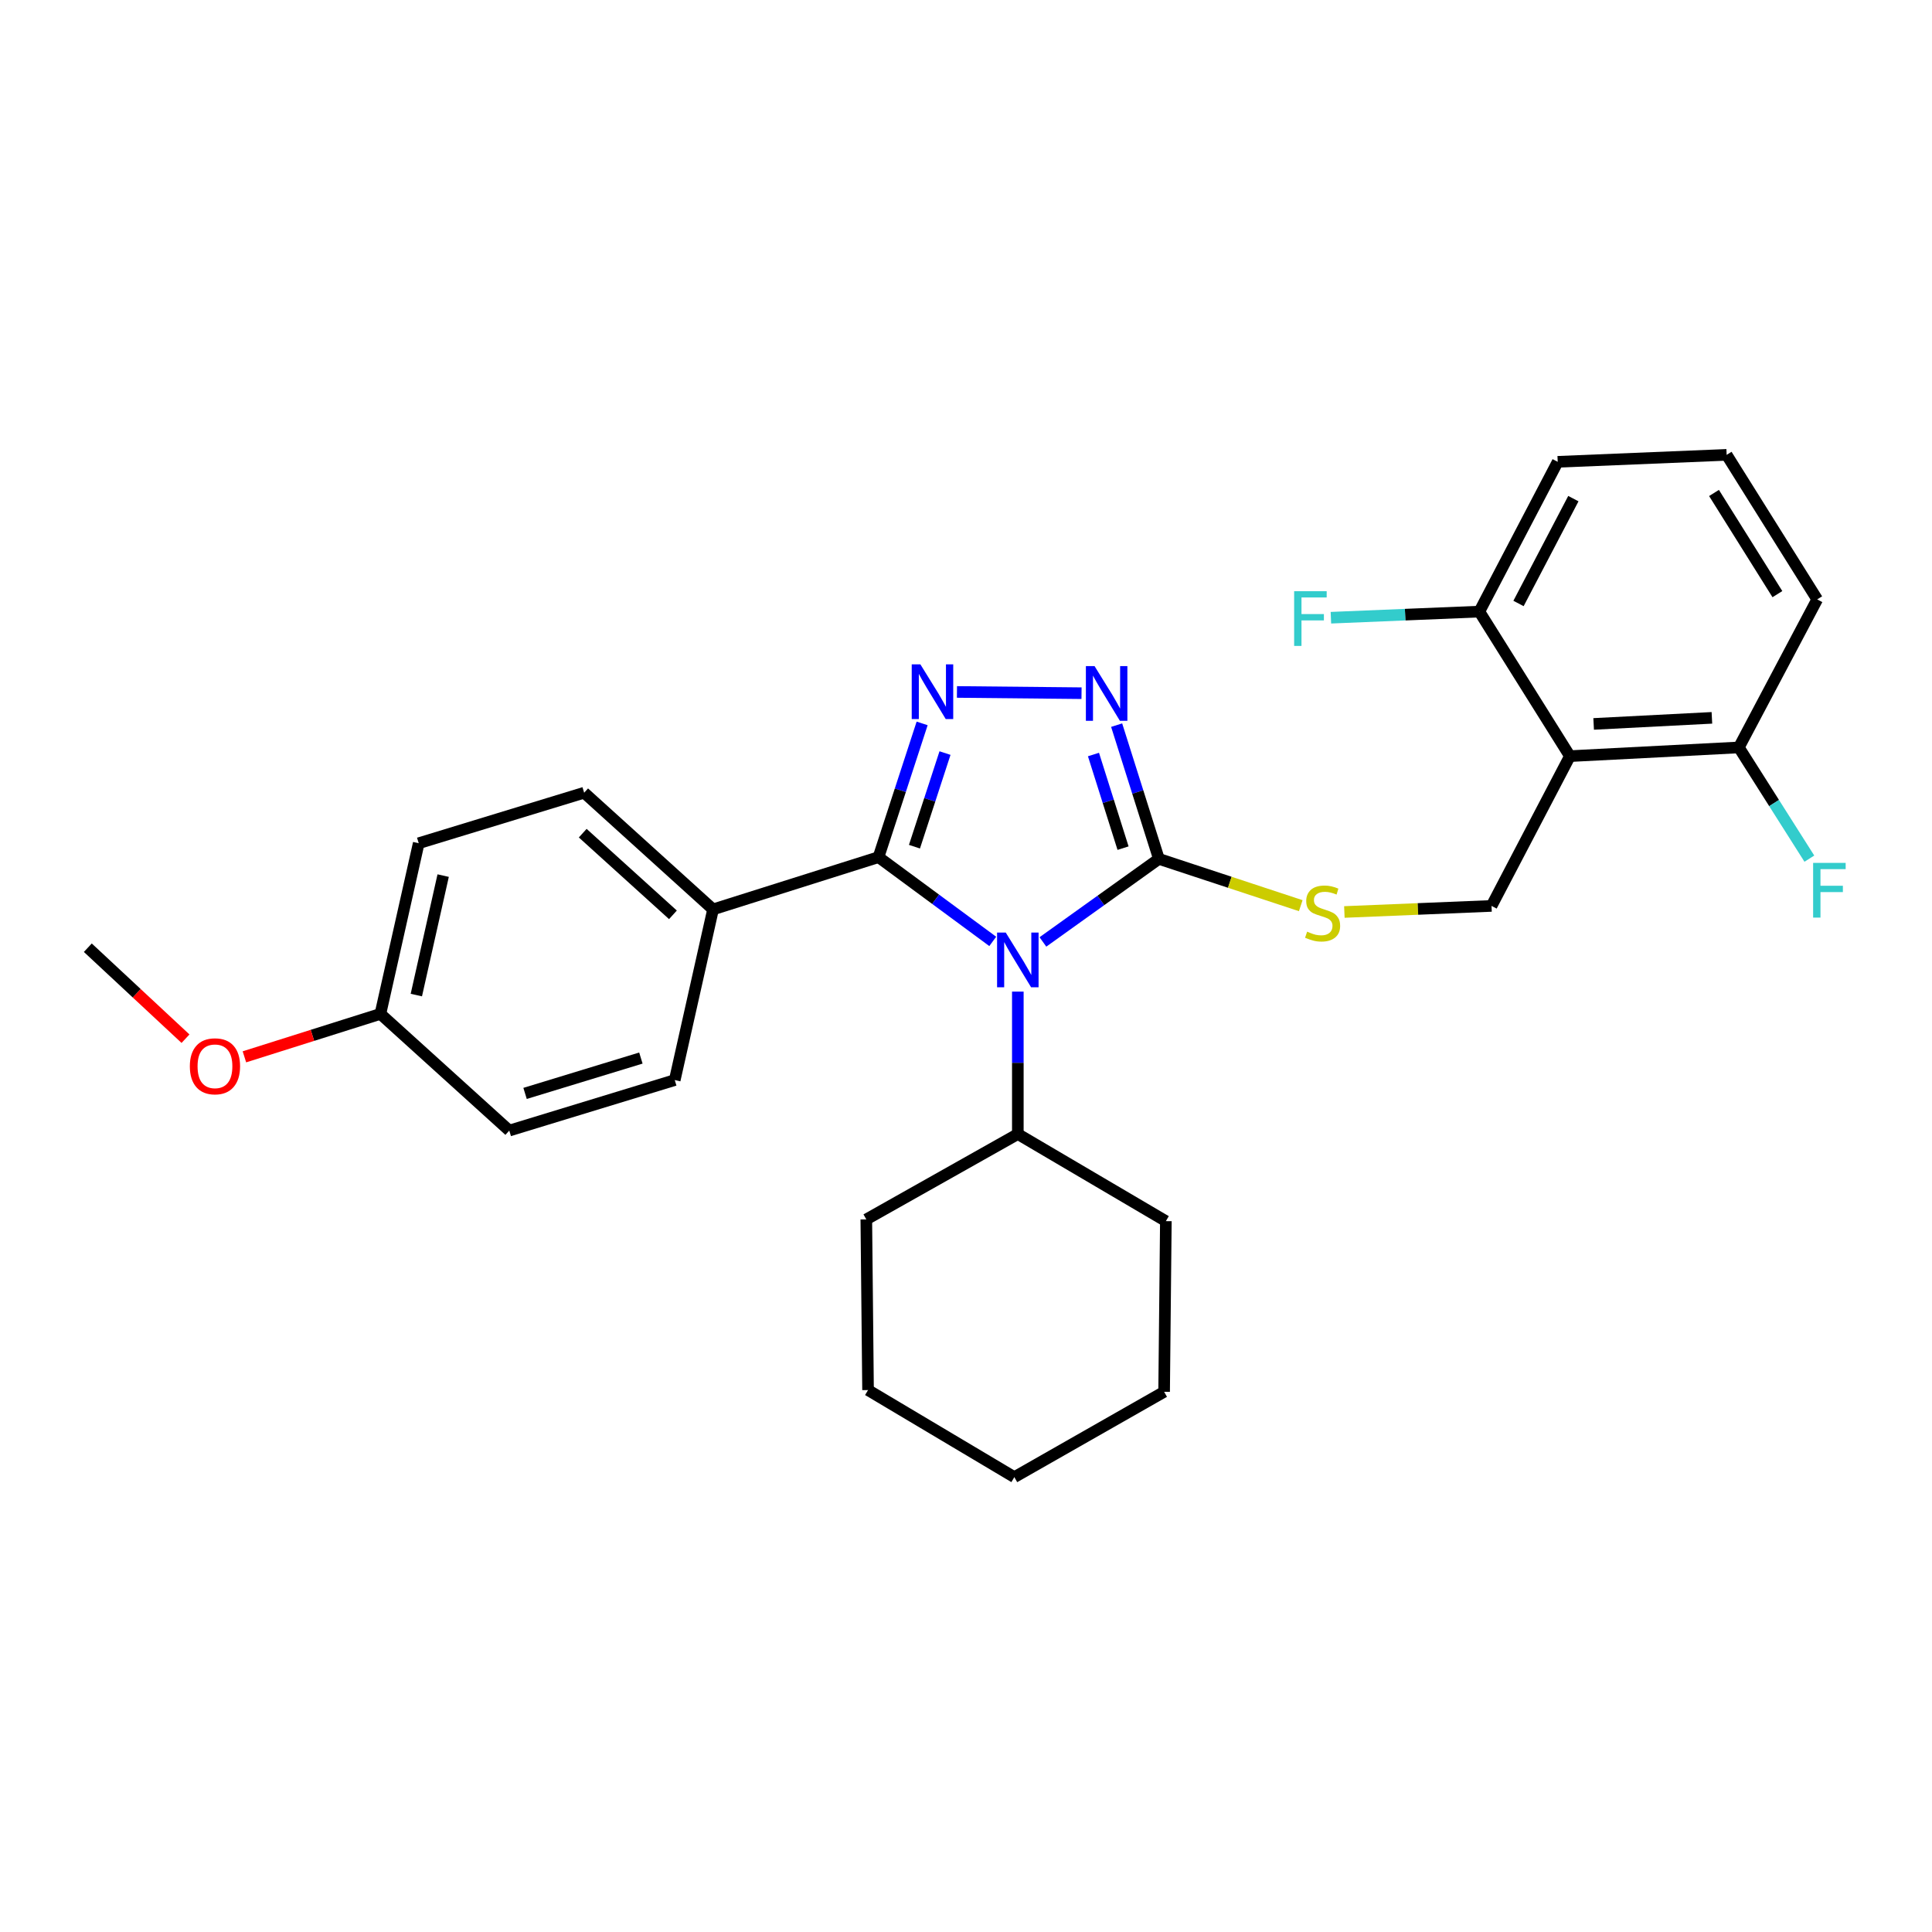 <?xml version='1.0' encoding='iso-8859-1'?>
<svg version='1.1' baseProfile='full'
              xmlns='http://www.w3.org/2000/svg'
                      xmlns:rdkit='http://www.rdkit.org/xml'
                      xmlns:xlink='http://www.w3.org/1999/xlink'
                  xml:space='preserve'
width='1000px' height='1000px' viewBox='0 0 1000 1000'>
<!-- END OF HEADER -->
<rect style='opacity:1.0;fill:#FFFFFF;stroke:none' width='1000' height='1000' x='0' y='0'> </rect>
<path class='bond-0' d='M 559.798,358.796 L 495.317,358.153' style='fill:none;fill-rule:evenodd;stroke:#0000FF;stroke-width:6px;stroke-linecap:butt;stroke-linejoin:miter;stroke-opacity:1' />
<path class='bond-1' d='M 577.974,375.33 L 588.908,409.944' style='fill:none;fill-rule:evenodd;stroke:#0000FF;stroke-width:6px;stroke-linecap:butt;stroke-linejoin:miter;stroke-opacity:1' />
<path class='bond-1' d='M 588.908,409.944 L 599.841,444.558' style='fill:none;fill-rule:evenodd;stroke:#000000;stroke-width:6px;stroke-linecap:butt;stroke-linejoin:miter;stroke-opacity:1' />
<path class='bond-1' d='M 565.982,390.539 L 573.635,414.768' style='fill:none;fill-rule:evenodd;stroke:#0000FF;stroke-width:6px;stroke-linecap:butt;stroke-linejoin:miter;stroke-opacity:1' />
<path class='bond-1' d='M 573.635,414.768 L 581.289,438.998' style='fill:none;fill-rule:evenodd;stroke:#000000;stroke-width:6px;stroke-linecap:butt;stroke-linejoin:miter;stroke-opacity:1' />
<path class='bond-2' d='M 477.294,374.438 L 466.001,409.049' style='fill:none;fill-rule:evenodd;stroke:#0000FF;stroke-width:6px;stroke-linecap:butt;stroke-linejoin:miter;stroke-opacity:1' />
<path class='bond-2' d='M 466.001,409.049 L 454.709,443.659' style='fill:none;fill-rule:evenodd;stroke:#000000;stroke-width:6px;stroke-linecap:butt;stroke-linejoin:miter;stroke-opacity:1' />
<path class='bond-2' d='M 489.132,389.789 L 481.228,414.017' style='fill:none;fill-rule:evenodd;stroke:#0000FF;stroke-width:6px;stroke-linecap:butt;stroke-linejoin:miter;stroke-opacity:1' />
<path class='bond-2' d='M 481.228,414.017 L 473.323,438.244' style='fill:none;fill-rule:evenodd;stroke:#000000;stroke-width:6px;stroke-linecap:butt;stroke-linejoin:miter;stroke-opacity:1' />
<path class='bond-3' d='M 454.709,443.659 L 369.068,470.7' style='fill:none;fill-rule:evenodd;stroke:#000000;stroke-width:6px;stroke-linecap:butt;stroke-linejoin:miter;stroke-opacity:1' />
<path class='bond-4' d='M 454.709,443.659 L 484.278,465.464' style='fill:none;fill-rule:evenodd;stroke:#000000;stroke-width:6px;stroke-linecap:butt;stroke-linejoin:miter;stroke-opacity:1' />
<path class='bond-4' d='M 484.278,465.464 L 513.846,487.269' style='fill:none;fill-rule:evenodd;stroke:#0000FF;stroke-width:6px;stroke-linecap:butt;stroke-linejoin:miter;stroke-opacity:1' />
<path class='bond-5' d='M 539.811,487.543 L 569.826,466.05' style='fill:none;fill-rule:evenodd;stroke:#0000FF;stroke-width:6px;stroke-linecap:butt;stroke-linejoin:miter;stroke-opacity:1' />
<path class='bond-5' d='M 569.826,466.05 L 599.841,444.558' style='fill:none;fill-rule:evenodd;stroke:#000000;stroke-width:6px;stroke-linecap:butt;stroke-linejoin:miter;stroke-opacity:1' />
<path class='bond-6' d='M 526.826,513.255 L 526.826,550.12' style='fill:none;fill-rule:evenodd;stroke:#0000FF;stroke-width:6px;stroke-linecap:butt;stroke-linejoin:miter;stroke-opacity:1' />
<path class='bond-6' d='M 526.826,550.12 L 526.826,586.985' style='fill:none;fill-rule:evenodd;stroke:#000000;stroke-width:6px;stroke-linecap:butt;stroke-linejoin:miter;stroke-opacity:1' />
<path class='bond-7' d='M 599.841,444.558 L 636.553,456.666' style='fill:none;fill-rule:evenodd;stroke:#000000;stroke-width:6px;stroke-linecap:butt;stroke-linejoin:miter;stroke-opacity:1' />
<path class='bond-7' d='M 636.553,456.666 L 673.265,468.775' style='fill:none;fill-rule:evenodd;stroke:#CCCC00;stroke-width:6px;stroke-linecap:butt;stroke-linejoin:miter;stroke-opacity:1' />
<path class='bond-8' d='M 940.583,310.245 L 893.709,235.433' style='fill:none;fill-rule:evenodd;stroke:#000000;stroke-width:6px;stroke-linecap:butt;stroke-linejoin:miter;stroke-opacity:1' />
<path class='bond-8' d='M 919.98,307.527 L 887.168,255.158' style='fill:none;fill-rule:evenodd;stroke:#000000;stroke-width:6px;stroke-linecap:butt;stroke-linejoin:miter;stroke-opacity:1' />
<path class='bond-9' d='M 940.583,310.245 L 900.018,386.873' style='fill:none;fill-rule:evenodd;stroke:#000000;stroke-width:6px;stroke-linecap:butt;stroke-linejoin:miter;stroke-opacity:1' />
<path class='bond-10' d='M 695.843,472.041 L 733.928,470.472' style='fill:none;fill-rule:evenodd;stroke:#CCCC00;stroke-width:6px;stroke-linecap:butt;stroke-linejoin:miter;stroke-opacity:1' />
<path class='bond-10' d='M 733.928,470.472 L 772.014,468.902' style='fill:none;fill-rule:evenodd;stroke:#000000;stroke-width:6px;stroke-linecap:butt;stroke-linejoin:miter;stroke-opacity:1' />
<path class='bond-11' d='M 893.709,235.433 L 806.262,239.036' style='fill:none;fill-rule:evenodd;stroke:#000000;stroke-width:6px;stroke-linecap:butt;stroke-linejoin:miter;stroke-opacity:1' />
<path class='bond-12' d='M 806.262,239.036 L 765.705,316.563' style='fill:none;fill-rule:evenodd;stroke:#000000;stroke-width:6px;stroke-linecap:butt;stroke-linejoin:miter;stroke-opacity:1' />
<path class='bond-12' d='M 814.37,258.089 L 785.98,312.358' style='fill:none;fill-rule:evenodd;stroke:#000000;stroke-width:6px;stroke-linecap:butt;stroke-linejoin:miter;stroke-opacity:1' />
<path class='bond-13' d='M 526.826,586.985 L 603.445,632.061' style='fill:none;fill-rule:evenodd;stroke:#000000;stroke-width:6px;stroke-linecap:butt;stroke-linejoin:miter;stroke-opacity:1' />
<path class='bond-14' d='M 526.826,586.985 L 448.401,631.163' style='fill:none;fill-rule:evenodd;stroke:#000000;stroke-width:6px;stroke-linecap:butt;stroke-linejoin:miter;stroke-opacity:1' />
<path class='bond-15' d='M 603.445,632.061 L 602.546,720.399' style='fill:none;fill-rule:evenodd;stroke:#000000;stroke-width:6px;stroke-linecap:butt;stroke-linejoin:miter;stroke-opacity:1' />
<path class='bond-16' d='M 216.728,436.452 L 196.895,524.789' style='fill:none;fill-rule:evenodd;stroke:#000000;stroke-width:6px;stroke-linecap:butt;stroke-linejoin:miter;stroke-opacity:1' />
<path class='bond-16' d='M 229.38,453.211 L 215.497,515.047' style='fill:none;fill-rule:evenodd;stroke:#000000;stroke-width:6px;stroke-linecap:butt;stroke-linejoin:miter;stroke-opacity:1' />
<path class='bond-17' d='M 216.728,436.452 L 302.361,410.31' style='fill:none;fill-rule:evenodd;stroke:#000000;stroke-width:6px;stroke-linecap:butt;stroke-linejoin:miter;stroke-opacity:1' />
<path class='bond-18' d='M 196.895,524.789 L 263.602,585.188' style='fill:none;fill-rule:evenodd;stroke:#000000;stroke-width:6px;stroke-linecap:butt;stroke-linejoin:miter;stroke-opacity:1' />
<path class='bond-19' d='M 196.895,524.789 L 161.701,535.903' style='fill:none;fill-rule:evenodd;stroke:#000000;stroke-width:6px;stroke-linecap:butt;stroke-linejoin:miter;stroke-opacity:1' />
<path class='bond-19' d='M 161.701,535.903 L 126.508,547.016' style='fill:none;fill-rule:evenodd;stroke:#FF0000;stroke-width:6px;stroke-linecap:butt;stroke-linejoin:miter;stroke-opacity:1' />
<path class='bond-20' d='M 263.602,585.188 L 349.243,559.046' style='fill:none;fill-rule:evenodd;stroke:#000000;stroke-width:6px;stroke-linecap:butt;stroke-linejoin:miter;stroke-opacity:1' />
<path class='bond-20' d='M 271.772,565.948 L 331.721,547.649' style='fill:none;fill-rule:evenodd;stroke:#000000;stroke-width:6px;stroke-linecap:butt;stroke-linejoin:miter;stroke-opacity:1' />
<path class='bond-21' d='M 349.243,559.046 L 369.068,470.7' style='fill:none;fill-rule:evenodd;stroke:#000000;stroke-width:6px;stroke-linecap:butt;stroke-linejoin:miter;stroke-opacity:1' />
<path class='bond-22' d='M 369.068,470.7 L 302.361,410.31' style='fill:none;fill-rule:evenodd;stroke:#000000;stroke-width:6px;stroke-linecap:butt;stroke-linejoin:miter;stroke-opacity:1' />
<path class='bond-22' d='M 348.313,473.514 L 301.618,431.242' style='fill:none;fill-rule:evenodd;stroke:#000000;stroke-width:6px;stroke-linecap:butt;stroke-linejoin:miter;stroke-opacity:1' />
<path class='bond-23' d='M 96.014,537.627 L 70.734,514.08' style='fill:none;fill-rule:evenodd;stroke:#FF0000;stroke-width:6px;stroke-linecap:butt;stroke-linejoin:miter;stroke-opacity:1' />
<path class='bond-23' d='M 70.734,514.08 L 45.455,490.533' style='fill:none;fill-rule:evenodd;stroke:#000000;stroke-width:6px;stroke-linecap:butt;stroke-linejoin:miter;stroke-opacity:1' />
<path class='bond-24' d='M 448.401,631.163 L 449.299,719.5' style='fill:none;fill-rule:evenodd;stroke:#000000;stroke-width:6px;stroke-linecap:butt;stroke-linejoin:miter;stroke-opacity:1' />
<path class='bond-25' d='M 602.546,720.399 L 525.02,764.567' style='fill:none;fill-rule:evenodd;stroke:#000000;stroke-width:6px;stroke-linecap:butt;stroke-linejoin:miter;stroke-opacity:1' />
<path class='bond-26' d='M 449.299,719.5 L 525.02,764.567' style='fill:none;fill-rule:evenodd;stroke:#000000;stroke-width:6px;stroke-linecap:butt;stroke-linejoin:miter;stroke-opacity:1' />
<path class='bond-27' d='M 765.705,316.563 L 812.579,391.376' style='fill:none;fill-rule:evenodd;stroke:#000000;stroke-width:6px;stroke-linecap:butt;stroke-linejoin:miter;stroke-opacity:1' />
<path class='bond-28' d='M 765.705,316.563 L 727.29,318.146' style='fill:none;fill-rule:evenodd;stroke:#000000;stroke-width:6px;stroke-linecap:butt;stroke-linejoin:miter;stroke-opacity:1' />
<path class='bond-28' d='M 727.29,318.146 L 688.874,319.729' style='fill:none;fill-rule:evenodd;stroke:#33CCCC;stroke-width:6px;stroke-linecap:butt;stroke-linejoin:miter;stroke-opacity:1' />
<path class='bond-29' d='M 812.579,391.376 L 900.018,386.873' style='fill:none;fill-rule:evenodd;stroke:#000000;stroke-width:6px;stroke-linecap:butt;stroke-linejoin:miter;stroke-opacity:1' />
<path class='bond-29' d='M 824.871,374.705 L 886.078,371.554' style='fill:none;fill-rule:evenodd;stroke:#000000;stroke-width:6px;stroke-linecap:butt;stroke-linejoin:miter;stroke-opacity:1' />
<path class='bond-30' d='M 812.579,391.376 L 772.014,468.902' style='fill:none;fill-rule:evenodd;stroke:#000000;stroke-width:6px;stroke-linecap:butt;stroke-linejoin:miter;stroke-opacity:1' />
<path class='bond-31' d='M 900.018,386.873 L 918.271,415.656' style='fill:none;fill-rule:evenodd;stroke:#000000;stroke-width:6px;stroke-linecap:butt;stroke-linejoin:miter;stroke-opacity:1' />
<path class='bond-31' d='M 918.271,415.656 L 936.524,444.439' style='fill:none;fill-rule:evenodd;stroke:#33CCCC;stroke-width:6px;stroke-linecap:butt;stroke-linejoin:miter;stroke-opacity:1' />
<path  class='atom-0' d='M 566.532 344.765
L 575.812 359.765
Q 576.732 361.245, 578.212 363.925
Q 579.692 366.605, 579.772 366.765
L 579.772 344.765
L 583.532 344.765
L 583.532 373.085
L 579.652 373.085
L 569.692 356.685
Q 568.532 354.765, 567.292 352.565
Q 566.092 350.365, 565.732 349.685
L 565.732 373.085
L 562.052 373.085
L 562.052 344.765
L 566.532 344.765
' fill='#0000FF'/>
<path  class='atom-1' d='M 476.388 343.867
L 485.668 358.867
Q 486.588 360.347, 488.068 363.027
Q 489.548 365.707, 489.628 365.867
L 489.628 343.867
L 493.388 343.867
L 493.388 372.187
L 489.508 372.187
L 479.548 355.787
Q 478.388 353.867, 477.148 351.667
Q 475.948 349.467, 475.588 348.787
L 475.588 372.187
L 471.908 372.187
L 471.908 343.867
L 476.388 343.867
' fill='#0000FF'/>
<path  class='atom-3' d='M 520.566 482.681
L 529.846 497.681
Q 530.766 499.161, 532.246 501.841
Q 533.726 504.521, 533.806 504.681
L 533.806 482.681
L 537.566 482.681
L 537.566 511.001
L 533.686 511.001
L 523.726 494.601
Q 522.566 492.681, 521.326 490.481
Q 520.126 488.281, 519.766 487.601
L 519.766 511.001
L 516.086 511.001
L 516.086 482.681
L 520.566 482.681
' fill='#0000FF'/>
<path  class='atom-6' d='M 676.575 482.226
Q 676.895 482.346, 678.215 482.906
Q 679.535 483.466, 680.975 483.826
Q 682.455 484.146, 683.895 484.146
Q 686.575 484.146, 688.135 482.866
Q 689.695 481.546, 689.695 479.266
Q 689.695 477.706, 688.895 476.746
Q 688.135 475.786, 686.935 475.266
Q 685.735 474.746, 683.735 474.146
Q 681.215 473.386, 679.695 472.666
Q 678.215 471.946, 677.135 470.426
Q 676.095 468.906, 676.095 466.346
Q 676.095 462.786, 678.495 460.586
Q 680.935 458.386, 685.735 458.386
Q 689.015 458.386, 692.735 459.946
L 691.815 463.026
Q 688.415 461.626, 685.855 461.626
Q 683.095 461.626, 681.575 462.786
Q 680.055 463.906, 680.095 465.866
Q 680.095 467.386, 680.855 468.306
Q 681.655 469.226, 682.775 469.746
Q 683.935 470.266, 685.855 470.866
Q 688.415 471.666, 689.935 472.466
Q 691.455 473.266, 692.535 474.906
Q 693.655 476.506, 693.655 479.266
Q 693.655 483.186, 691.015 485.306
Q 688.415 487.386, 684.055 487.386
Q 681.535 487.386, 679.615 486.826
Q 677.735 486.306, 675.495 485.386
L 676.575 482.226
' fill='#CCCC00'/>
<path  class='atom-17' d='M 98.263 551.91
Q 98.263 545.11, 101.623 541.31
Q 104.983 537.51, 111.263 537.51
Q 117.543 537.51, 120.903 541.31
Q 124.263 545.11, 124.263 551.91
Q 124.263 558.79, 120.863 562.71
Q 117.463 566.59, 111.263 566.59
Q 105.023 566.59, 101.623 562.71
Q 98.263 558.83, 98.263 551.91
M 111.263 563.39
Q 115.583 563.39, 117.903 560.51
Q 120.263 557.59, 120.263 551.91
Q 120.263 546.35, 117.903 543.55
Q 115.583 540.71, 111.263 540.71
Q 106.943 540.71, 104.583 543.51
Q 102.263 546.31, 102.263 551.91
Q 102.263 557.63, 104.583 560.51
Q 106.943 563.39, 111.263 563.39
' fill='#FF0000'/>
<path  class='atom-27' d='M 669.847 306.006
L 686.687 306.006
L 686.687 309.246
L 673.647 309.246
L 673.647 317.846
L 685.247 317.846
L 685.247 321.126
L 673.647 321.126
L 673.647 334.326
L 669.847 334.326
L 669.847 306.006
' fill='#33CCCC'/>
<path  class='atom-28' d='M 938.471 446.627
L 955.311 446.627
L 955.311 449.867
L 942.271 449.867
L 942.271 458.467
L 953.871 458.467
L 953.871 461.747
L 942.271 461.747
L 942.271 474.947
L 938.471 474.947
L 938.471 446.627
' fill='#33CCCC'/>
</svg>
